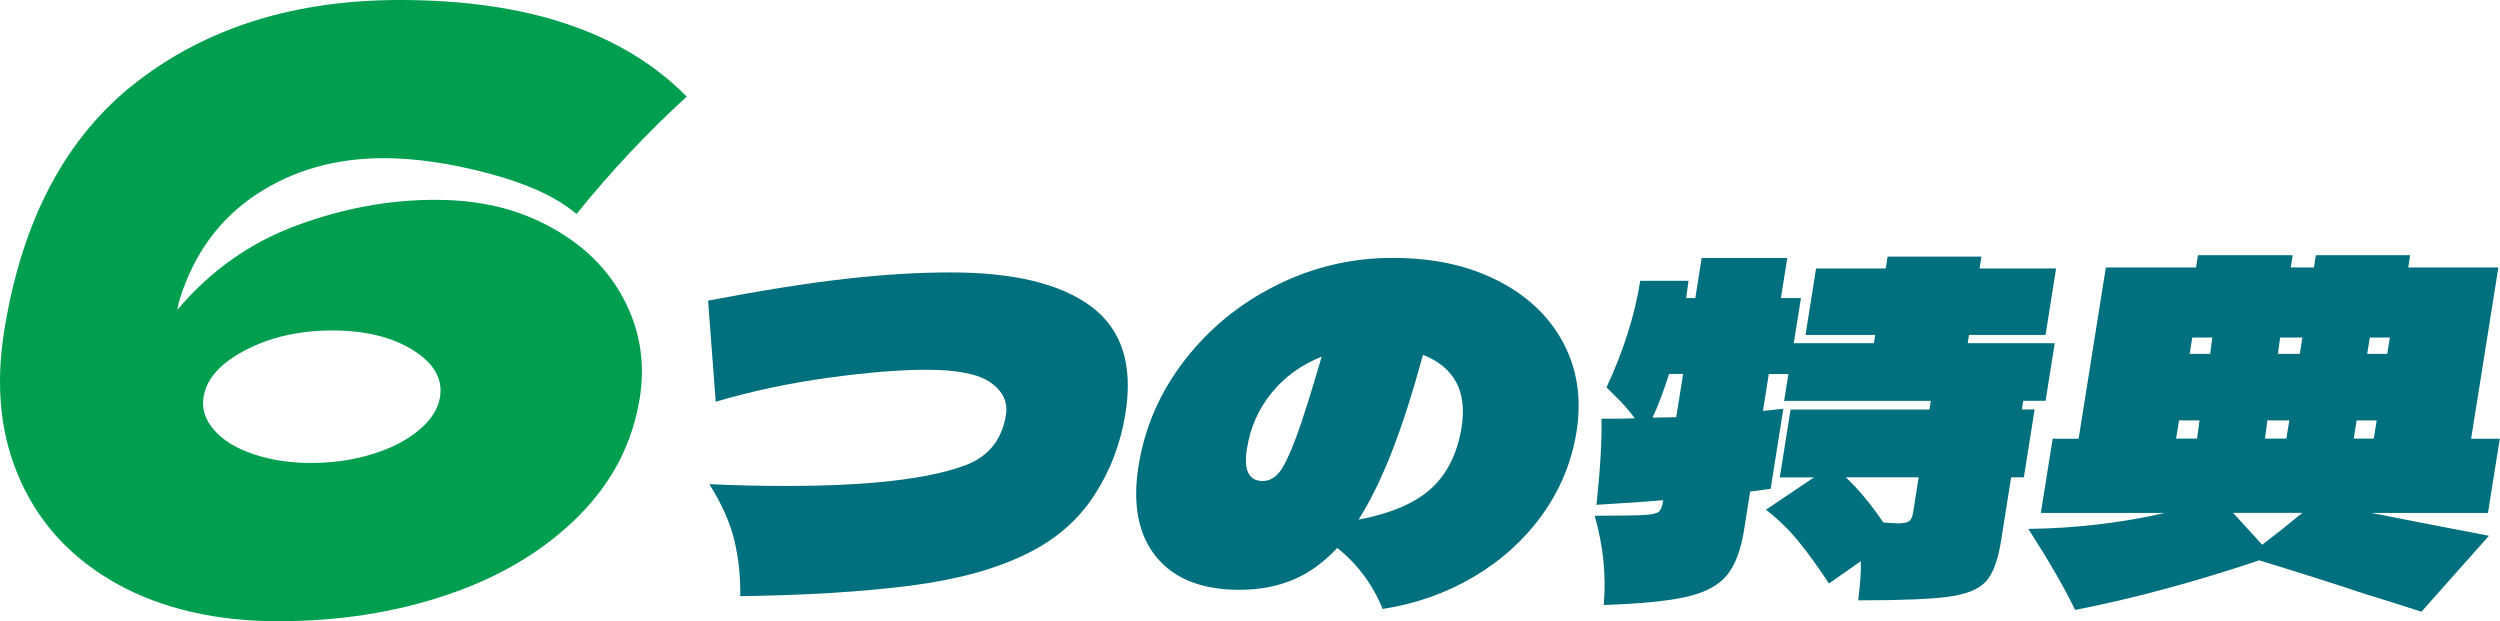 <?xml version="1.0" encoding="UTF-8"?><svg id="_レイヤー_1" xmlns="http://www.w3.org/2000/svg" width="334.14" height="83.03" viewBox="0 0 334.14 83.03"><defs><style>.cls-1{fill:#006f7e;}.cls-1,.cls-2{stroke-width:0px;}.cls-2{fill:#009f50;}</style></defs><path class="cls-1" d="M98.17,72.29c-.56-2.37-1.68-4.9-3.36-7.58,3.34.16,6.78.24,10.31.24,10.79,0,18.69-.89,23.68-2.68,3.22-1.14,5.11-3.41,5.65-6.82.27-1.7-.39-3.13-2-4.29-1.6-1.16-4.47-1.74-8.61-1.74-3.57,0-7.95.36-13.13,1.07-5.19.71-10.2,1.78-15.05,3.2l-1.02-13.51c7.24-1.38,13.39-2.35,18.45-2.92,5.06-.57,9.72-.85,13.98-.85,8.44,0,14.7,1.52,18.78,4.56s5.61,7.79,4.58,14.24c-.64,4.06-2.04,7.73-4.19,11.02-2.15,3.29-5.11,5.86-8.9,7.73-4.14,2.07-9.37,3.51-15.69,4.32-6.32.81-13.89,1.28-22.71,1.4.04-2.56-.22-5.02-.77-7.4Z"/><path class="cls-1" d="M200.11,37.47c3.98,2.01,6.92,4.78,8.81,8.31s2.49,7.49,1.8,11.87c-.64,4.06-2.17,7.76-4.56,11.11-2.4,3.35-5.45,6.12-9.14,8.31-3.7,2.19-7.77,3.63-12.22,4.32-1.34-3.29-3.37-6-6.07-8.16-1.81,1.95-3.78,3.37-5.91,4.26-2.13.89-4.51,1.34-7.15,1.34-5.03,0-8.75-1.47-11.14-4.41-2.39-2.94-3.18-6.99-2.36-12.14.82-5.15,2.86-9.85,6.13-14.09,3.27-4.24,7.35-7.59,12.25-10.04,4.89-2.45,10.08-3.68,15.56-3.68s10.03,1,14.01,3.01ZM171,63.1c.63-.79,1.37-2.33,2.23-4.63.85-2.29,1.99-5.89,3.42-10.8-2.68,1.06-4.91,2.66-6.67,4.81-1.76,2.15-2.87,4.65-3.32,7.49-.46,2.88.25,4.32,2.11,4.32.85,0,1.59-.4,2.23-1.19ZM191.39,65.2c2.1-1.99,3.42-4.69,3.96-8.1.76-4.79-.96-8.01-5.16-9.68-1.37,5.03-2.75,9.34-4.15,12.93-1.4,3.59-2.89,6.62-4.46,9.1,4.44-.85,7.71-2.27,9.81-4.26Z"/><path class="cls-1" d="M273.4,53.57h-2.98l-.18,1.16h1.7l-1.44,9.07h-1.7l-1.35,8.52c-.41,2.56-1.08,4.35-2.01,5.39-.94,1.03-2.59,1.71-4.95,2.04-2.37.33-6.41.49-12.13.49.29-2.35.41-4.1.34-5.23l-4.25,2.98c-1.44-2.19-2.79-4.07-4.07-5.63-1.27-1.56-2.72-2.97-4.35-4.23l6.41-4.32h-4.56l1.44-9.07h18.56l.18-1.16h-19.6l.57-3.59h-2.62l-.78,4.93c.53-.04,1.44-.14,2.73-.3l-1.7,10.71-2.74.37-.82,5.17c-.43,2.68-1.19,4.69-2.3,6.03-1.11,1.34-2.89,2.29-5.35,2.86-2.46.57-6.17.93-11.1,1.1.34-3.94-.06-7.91-1.21-11.93,3.21,0,5.36-.03,6.47-.09,1.11-.06,1.8-.2,2.08-.43.28-.22.47-.68.58-1.37l.03-.18c-1.85.16-4.83.37-8.92.61.51-4.75.73-8.58.67-11.5,1.99,0,3.47-.02,4.45-.06-.66-.93-1.56-1.95-2.68-3.04l-1.1-1.1c2.27-4.87,3.78-9.62,4.51-14.24h6.45l-.31,2.31h1.22l.85-5.36h11.44l-.85,5.36h2.68l-.96,6.03h10.71l.17-1.1h-9.31l1.41-8.89h9.31l.25-1.58h12.54l-.25,1.58h10.23l-1.41,8.89h-10.23l-.17,1.1h11.63l-1.23,7.73ZM224.97,49.98h-1.89c-.73,2.31-1.47,4.26-2.21,5.84l3.17-.06.92-5.78ZM256.44,63.8h-9.74c1.73,1.62,3.4,3.63,5.01,6.03,1.04.08,1.69.12,1.93.12.77,0,1.28-.1,1.54-.3.25-.2.42-.57.51-1.1l.75-4.75Z"/><path class="cls-1" d="M323.64,81.76c-3.28-1.06-5.79-1.85-7.54-2.37-3.24-1.1-7.95-2.6-14.14-4.5-8.7,2.92-16.9,5.13-24.61,6.63-.76-1.58-1.67-3.28-2.72-5.08-1.05-1.81-2.23-3.72-3.53-5.75,6.3-.08,12.38-.79,18.23-2.13h-16.56l1.58-9.92h3.47l3.64-22.89h12.05l.26-1.64h12.66l-.26,1.64h3.1l.26-1.64h12.6l-.26,1.64h12.05l-3.64,22.89h3.83l-1.58,9.92h-15.58l5.61,1.1,10.1,1.95-9.04,10.17ZM293.98,56.19h-2.74l-.39,2.43h2.8l.33-2.43ZM295.4,47.3l.29-2.19h-2.68l-.35,2.19h2.74ZM298.47,68.55l3.89,4.26c1.85-1.42,3.64-2.84,5.36-4.26h-9.25ZM303.05,56.19l-.32,2.43h2.86l.39-2.43h-2.92ZM307.73,45.11h-2.98l-.29,2.19h2.92l.35-2.19ZM314.98,56.19l-.39,2.43h2.68l.39-2.43h-2.68ZM319.07,47.3l.35-2.19h-2.68l-.35,2.19h2.68Z"/><path class="cls-2" d="M73.56,30.33c4.44,2.41,7.73,5.66,9.86,9.74,2.13,4.08,2.83,8.46,2.09,13.13-.97,6.08-3.74,11.39-8.32,15.92-4.58,4.53-10.36,7.98-17.34,10.35-6.98,2.38-14.55,3.56-22.71,3.56s-15.45-1.65-21.42-4.95c-5.97-3.3-10.29-7.88-12.95-13.75C.1,58.47-.64,51.79.55,44.3,2.92,29.38,8.82,18.27,18.26,10.96,27.69,3.66,39.42,0,53.44,0c17.07,0,29.85,4.3,38.35,12.91-5.21,4.75-10.12,9.98-14.74,15.69-2.61-2.23-6.5-4.02-11.66-5.4-5.16-1.37-9.86-2.06-14.09-2.06-6.46,0-12.13,1.61-17.02,4.84-4.89,3.23-8.3,7.85-10.21,13.86-.13.37-.25.89-.36,1.56,4.39-5.19,9.67-8.94,15.87-11.24,6.19-2.3,12.36-3.45,18.52-3.45s11.01,1.21,15.45,3.62ZM49.7,60.71c2.57-.78,4.67-1.85,6.3-3.23,1.63-1.37,2.56-2.84,2.81-4.4.39-2.45-.82-4.54-3.62-6.29-2.8-1.74-6.39-2.62-10.77-2.62s-8.25.87-11.6,2.62c-3.36,1.74-5.23,3.84-5.62,6.29-.25,1.56.22,3.02,1.42,4.4,1.19,1.37,2.95,2.45,5.28,3.23,2.32.78,4.89,1.17,7.72,1.17s5.52-.39,8.09-1.17Z"/></svg>
